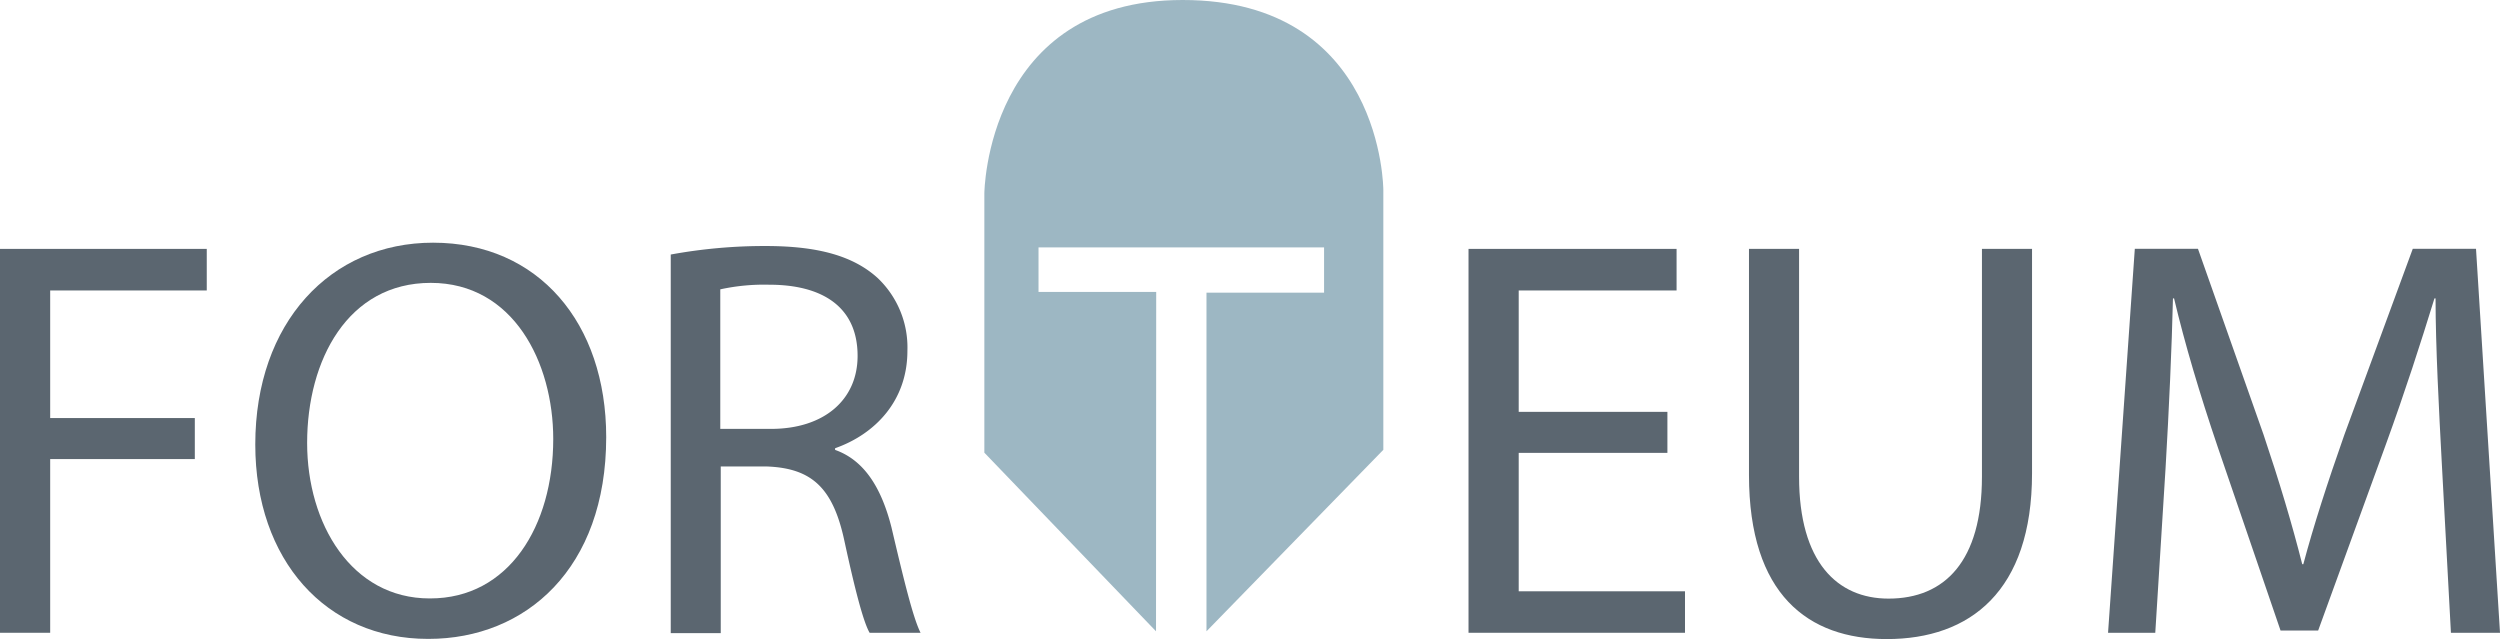 <?xml version="1.0"?>
<svg xmlns="http://www.w3.org/2000/svg" viewBox="0 0 270 69.02"><defs><style>.cls-1{fill:#9db7c3;}.cls-2{fill:#5b6670;}</style></defs><g id="Ebene_2" data-name="Ebene 2"><g id="Home"><path class="cls-1" d="M124.85,68.18,106.31,48.89l0-28S106.47,0,127.73,0c21.65,0,21.67,20.51,21.67,20.51V48.58l-19.1,19.6V31.61H143V26.72H112.16v4.81h12.71Z"/><polygon class="cls-2" points="0 26.88 22.33 26.88 22.33 31.37 5.42 31.37 5.42 45.15 21.04 45.15 21.04 49.58 5.42 49.58 5.42 68.34 0 68.34 0 26.88"/><path class="cls-2" d="M46.22,69c-11,0-18.65-8.49-18.65-21,0-13.16,8.12-21.79,19.2-21.79,11.38,0,18.7,8.68,18.7,21C65.47,61.39,56.8,69,46.28,69Zm.24-4.37c8.49,0,13.29-7.81,13.29-17.22,0-8.25-4.3-16.86-13.23-16.86s-13.35,8.3-13.35,17.29c0,8.74,4.8,16.79,13.23,16.79Z"/><path class="cls-2" d="M72.44,27.49a56.16,56.16,0,0,1,10.27-.92c5.73,0,9.48,1.11,12.06,3.44A10.34,10.34,0,0,1,98,37.89c0,5.41-3.5,9-7.81,10.52v.18c3.14,1.11,5,4.07,6.09,8.37,1.36,5.79,2.34,9.79,3.14,11.38H93.92c-.68-1.16-1.6-4.73-2.72-9.9-1.22-5.72-3.5-7.87-8.36-8.06h-5v18H72.44Zm5.35,18.83h5.48c5.73,0,9.35-3.14,9.35-7.88,0-5.35-3.87-7.69-9.53-7.69a22.13,22.13,0,0,0-5.3.5Z"/><polygon class="cls-2" points="180.08 48.91 164.02 48.91 164.02 63.86 181.98 63.86 181.98 68.34 158.6 68.34 158.6 26.88 181.07 26.88 181.07 31.37 164.02 31.37 164.02 44.48 180.08 44.48 180.08 48.91"/><path class="cls-2" d="M194.3,26.88V51.49c0,9.22,4.13,13.16,9.66,13.16,6.09,0,10.09-4.06,10.09-13.16V26.88h5.41V51.12c0,12.74-6.7,17.9-15.69,17.9-8.48,0-14.88-4.79-14.88-17.72V26.88Z"/><path class="cls-2" d="M263.72,50.13c-.31-5.77-.68-12.79-.68-17.9h-.12c-1.48,4.8-3.15,10-5.24,15.75L250.36,68.1H246.3l-6.76-19.75c-2-5.9-3.57-11.2-4.74-16.12h-.12c-.12,5.16-.43,12.06-.8,18.34l-1.11,17.77h-5.1l2.89-41.47h6.82l7.08,20.06c1.72,5.11,3.08,9.66,4.18,14h.12c1.12-4.19,2.59-8.74,4.44-14l7.38-20.06h6.83L270,68.34h-5.3Z"/></g></g></svg>

